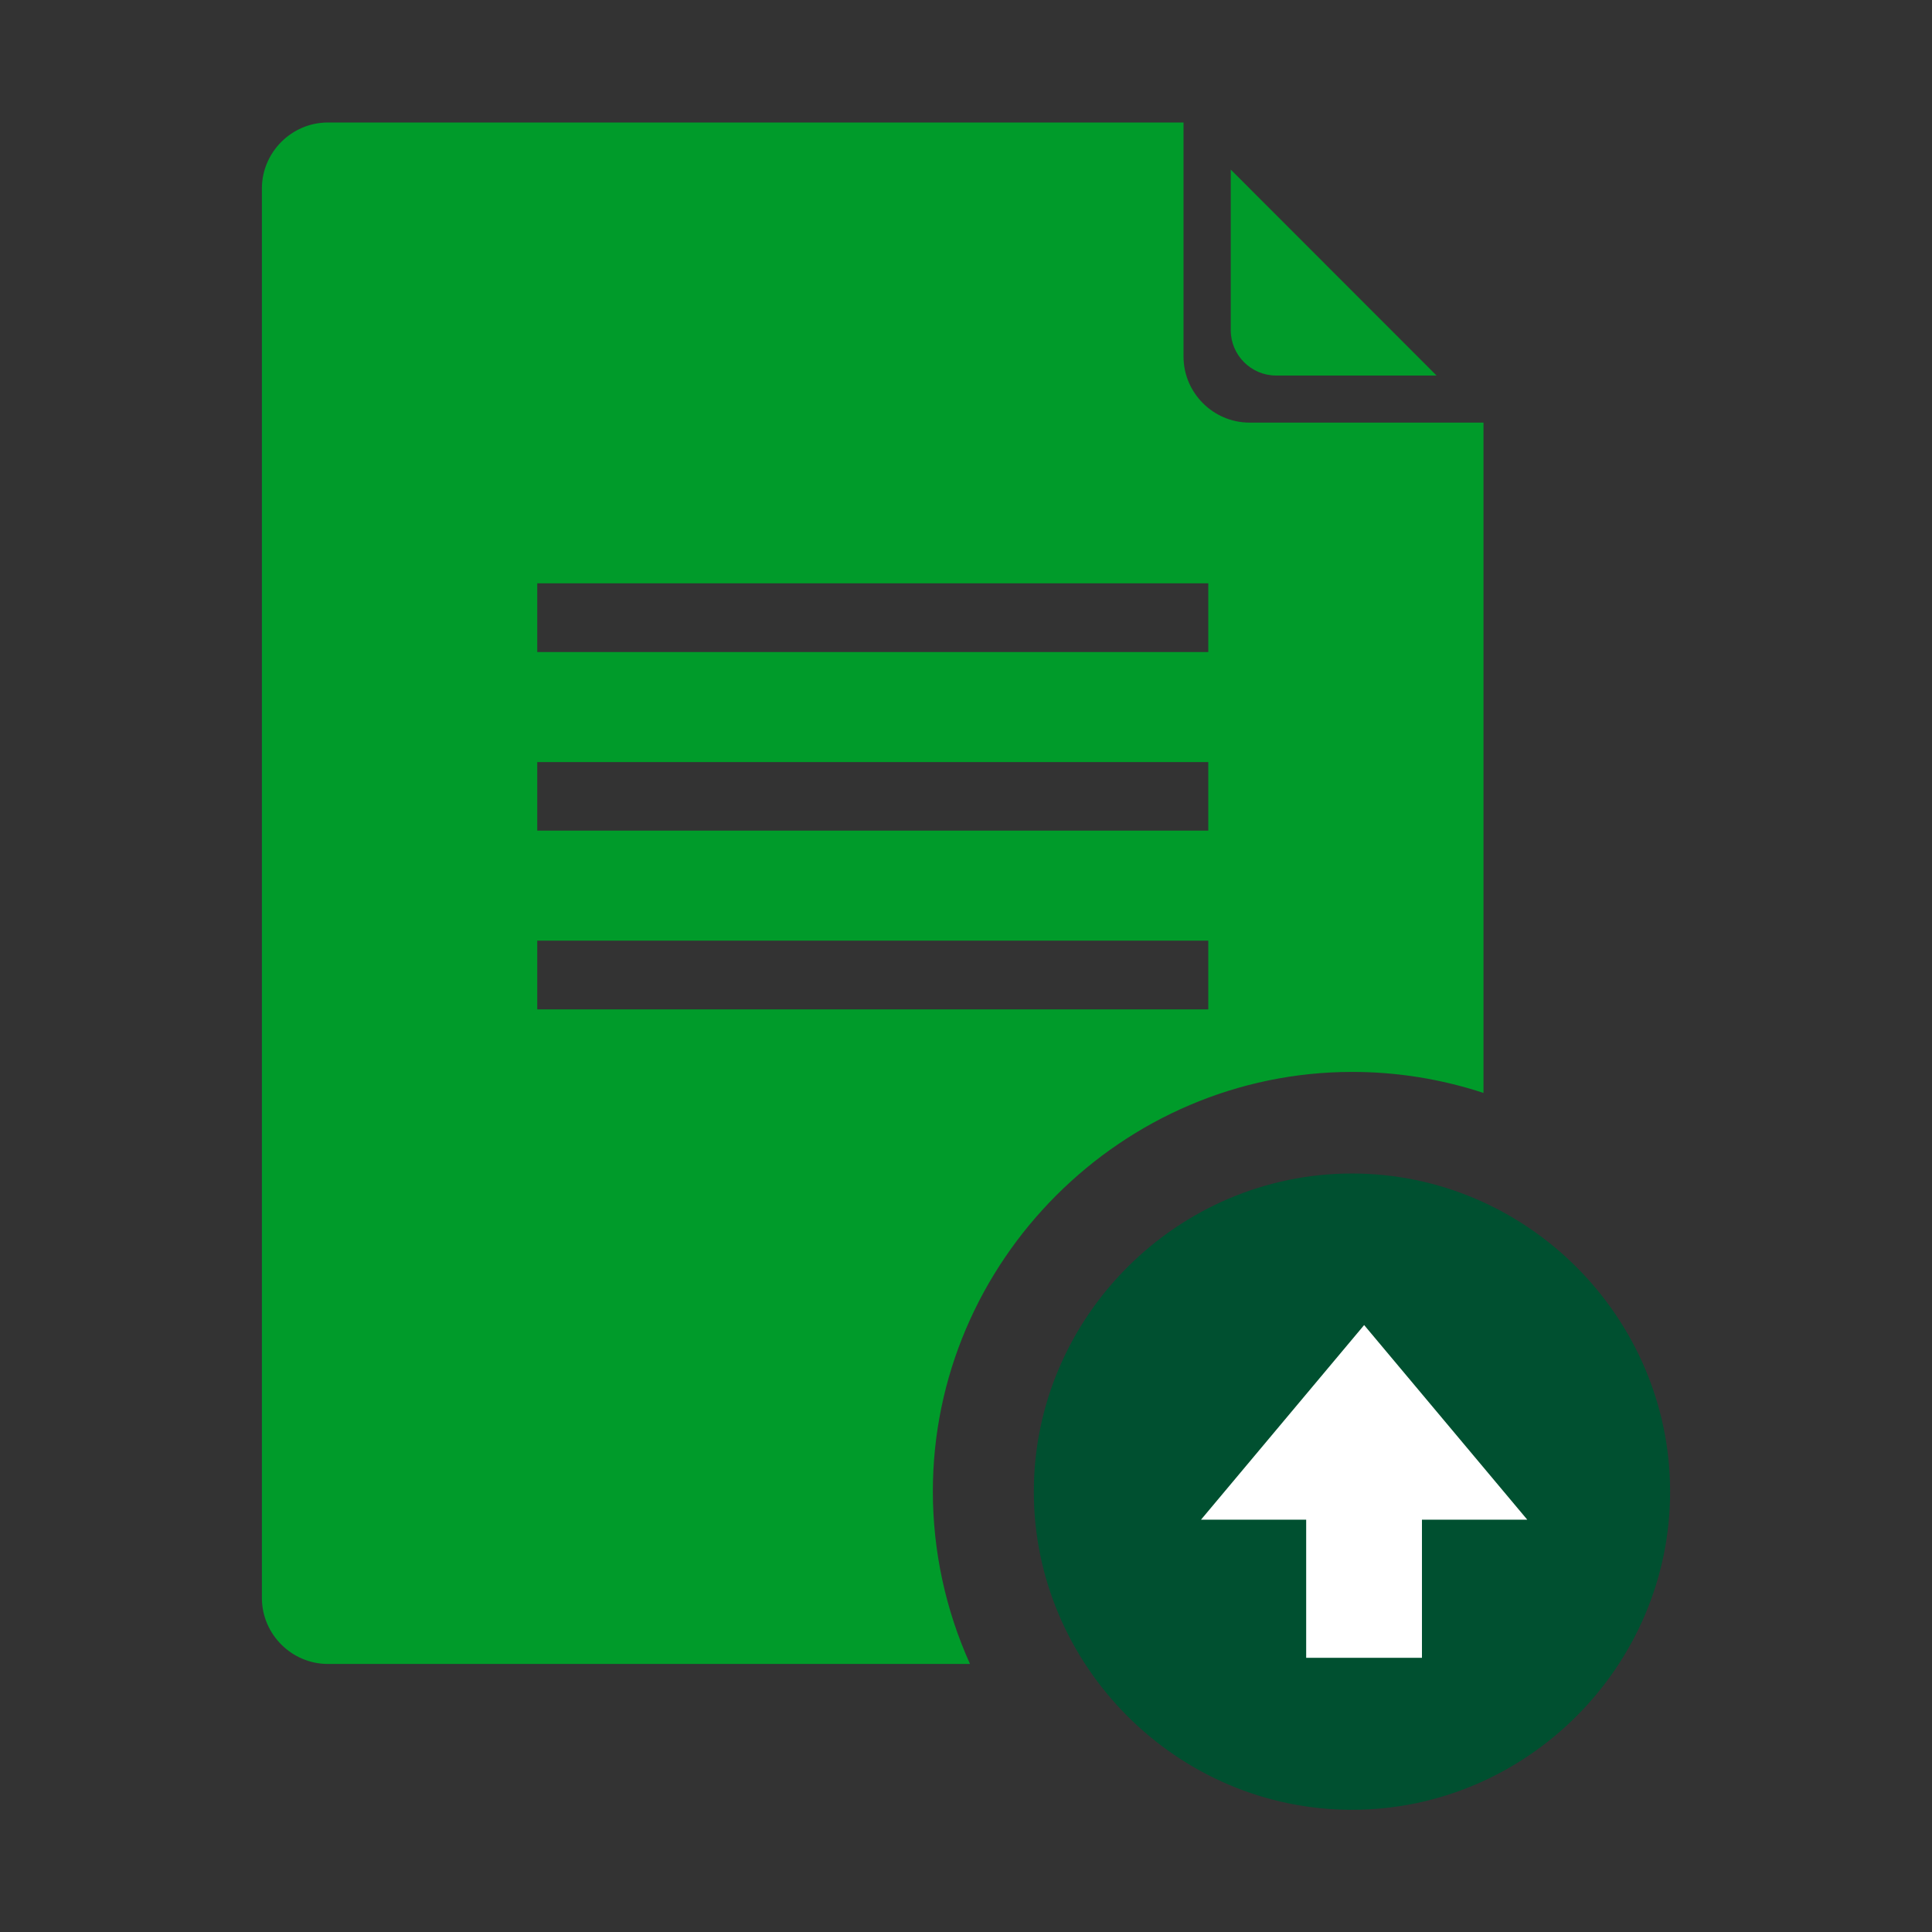 <svg width="100%" height="100%" viewBox="0 0 135 135" version="1.1" xmlns="http://www.w3.org/2000/svg" xmlns:xlink="http://www.w3.org/1999/xlink" xml:space="preserve" xmlns:serif="http://www.serif.com/" style="fill-rule:evenodd;clip-rule:evenodd;stroke-linejoin:round;stroke-miterlimit:1.414;"><rect x="0" y="0" width="135" height="135" fill="#333333" stroke="none"/><g id="unlimit-submissions"><path d="M86,23.08c0,1.73 1.42,3.155 3.15,3.16l11.23,0l-14.38,-14.39l0,11.23Z" style="fill:#009b2a;fill-rule:nonzero;"/><path d="M87.29,29.53c-2.518,-0.011 -4.585,-2.082 -4.59,-4.6l0,-16.37l-59.8,0c-2.518,0.005 -4.589,2.072 -4.6,4.59l0,98.53c0.011,2.518 2.082,4.585 4.6,4.59l44.88,0c-1.711,-3.79 -2.596,-7.902 -2.596,-12.06c0,-16.079 13.231,-29.31 29.31,-29.31c3.114,0 6.208,0.496 9.166,1.47l0,-46.84l-16.37,0Zm-2.86,41l-46.89,0l0,-4.8l46.89,0l0,4.8Zm0,-12.49l-46.89,0l0,-4.79l46.89,0l0,4.79Zm0,-12.48l-46.89,0l0,-4.8l46.89,0l0,4.8Z" style="fill:#009b2a;fill-rule:nonzero;"/><path d="M116.7,104.21c0,0.007 0,0.013 0,0.02c0,12.195 -10.035,22.23 -22.23,22.23c-12.195,0 -22.23,-10.035 -22.23,-22.23c0,-12.195 10.035,-22.23 22.23,-22.23c12.187,0 22.219,10.023 22.23,22.21Z" style="fill:#005030;fill-rule:nonzero;"/><path d="M106.72,106.19l-11.4,-13.6l-11.4,13.6l7.35,0l0,9.65l8.09,0l0,-9.65l7.36,0Z" style="fill:#fff;fill-rule:nonzero;"/></g></svg>